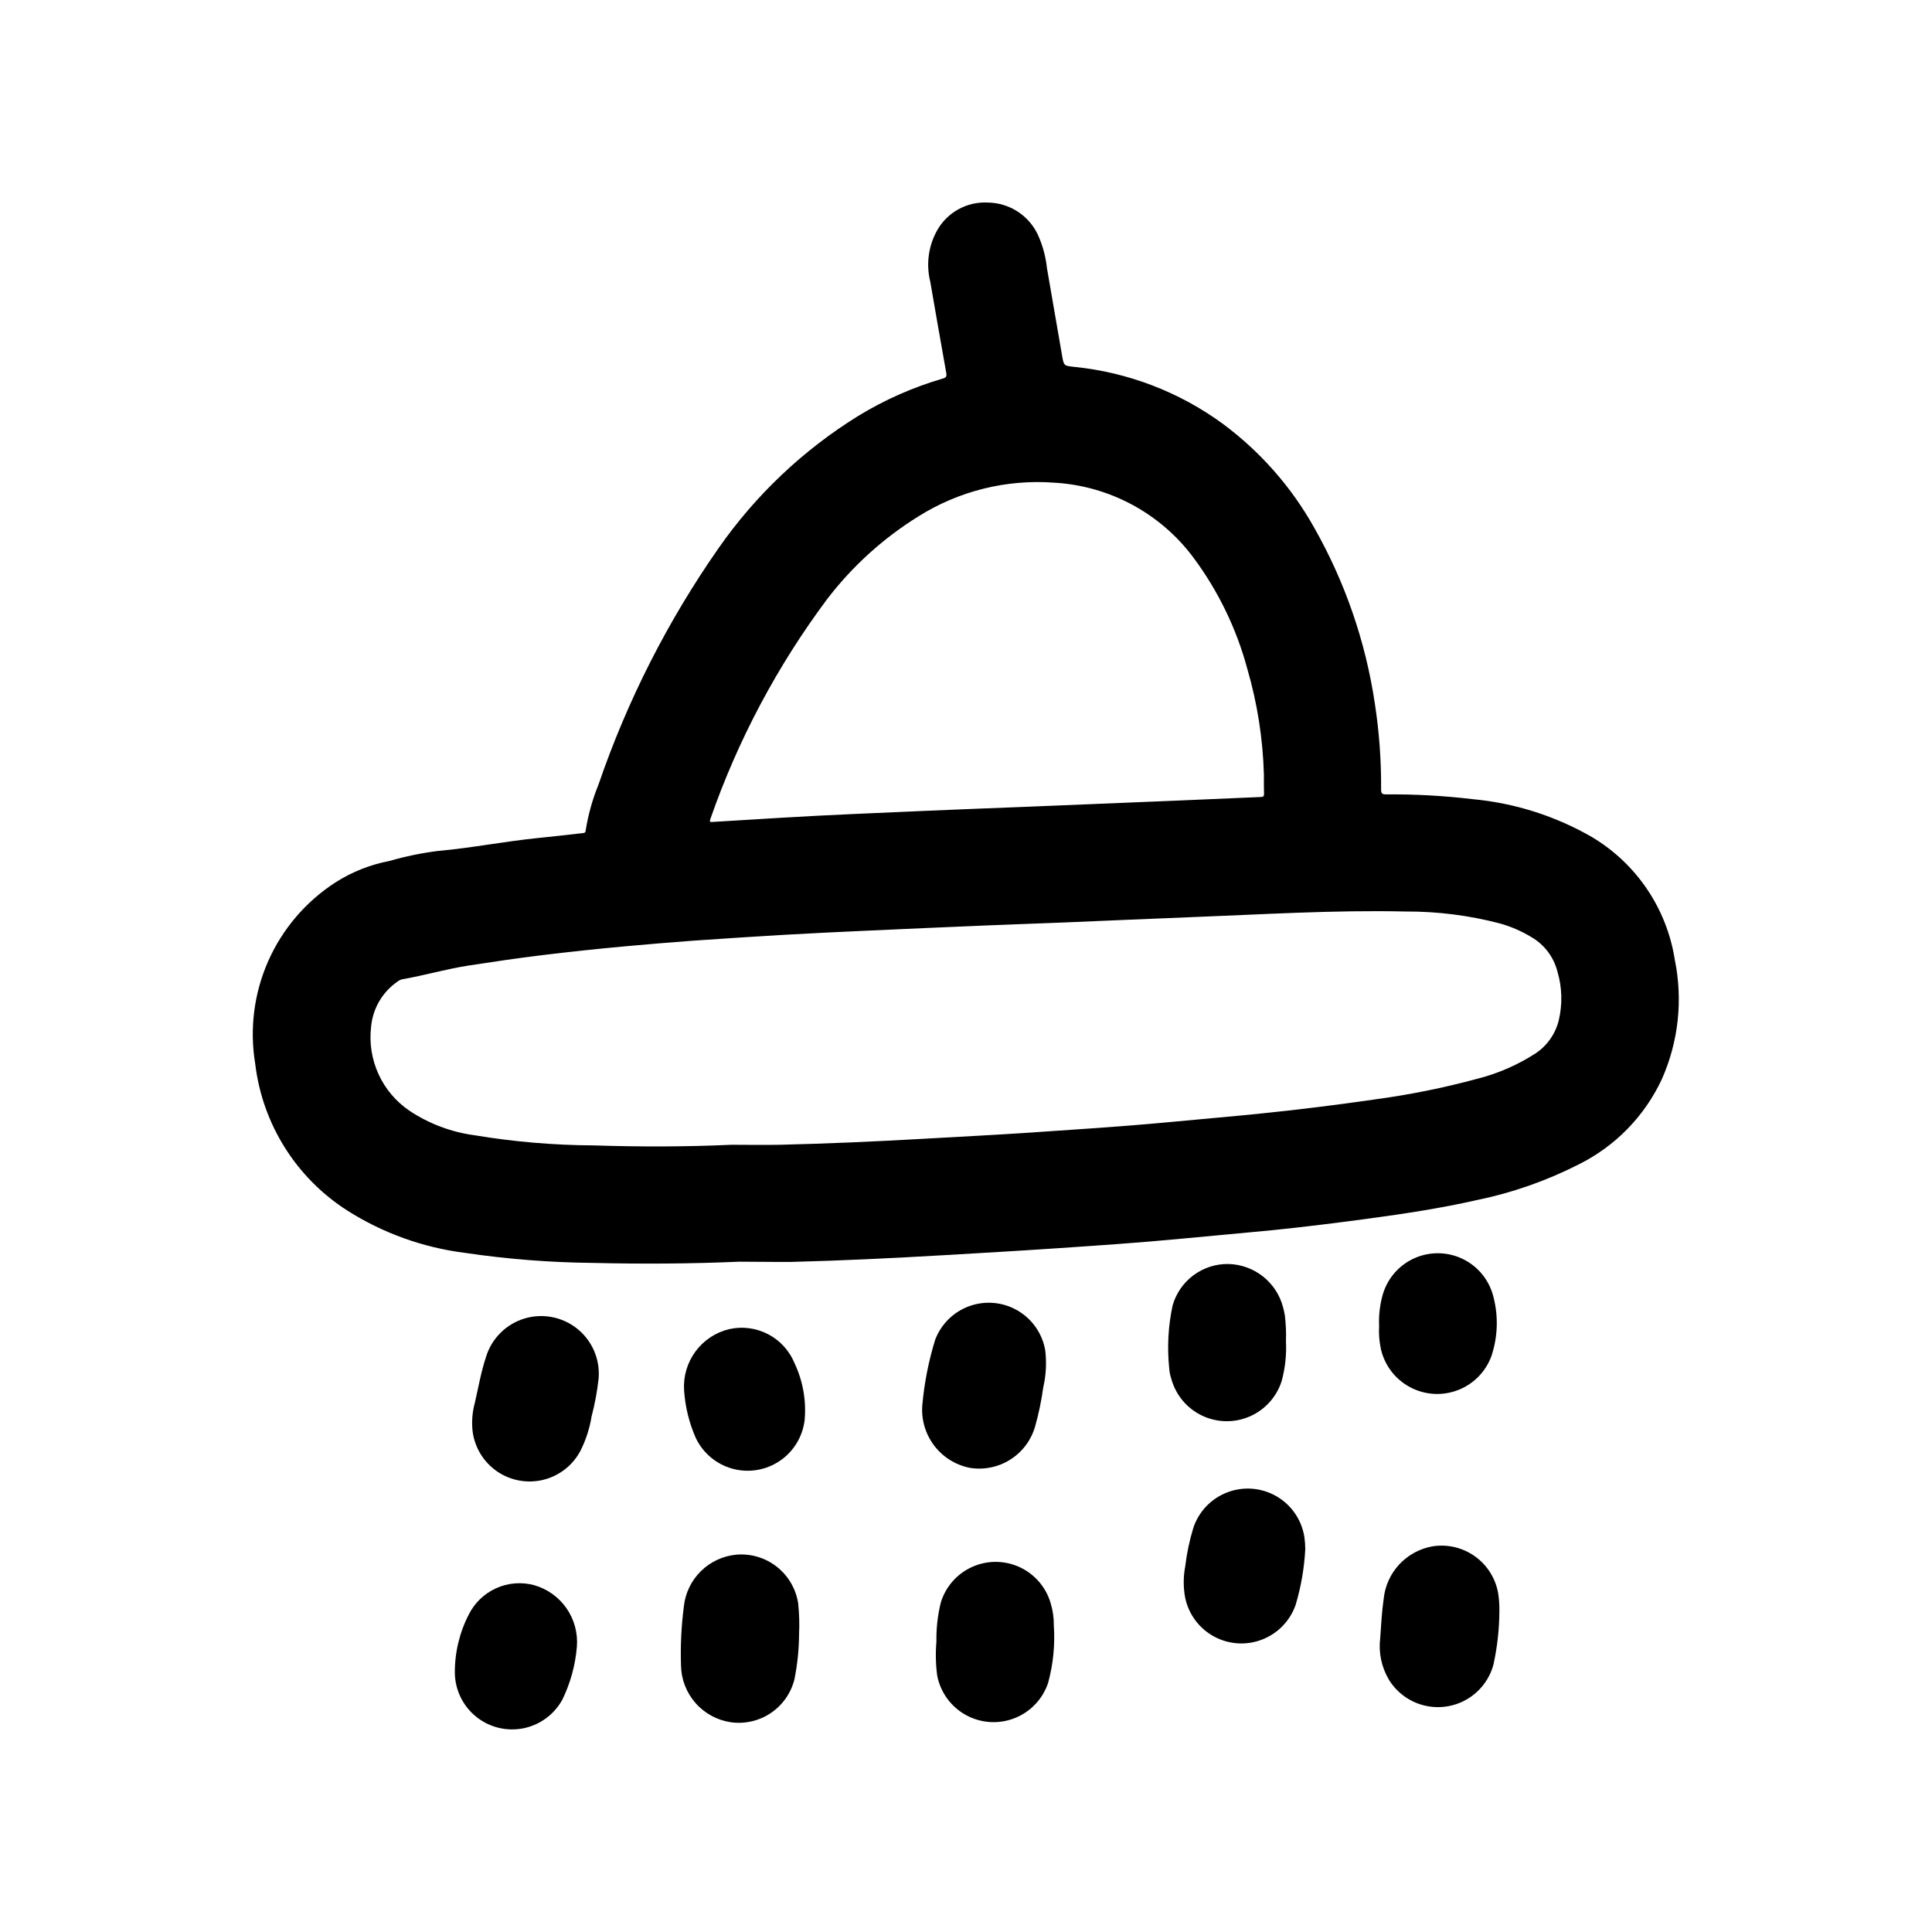 <?xml version="1.0" encoding="UTF-8"?>
<!-- Uploaded to: SVG Repo, www.svgrepo.com, Generator: SVG Repo Mixer Tools -->
<svg fill="#000000" width="800px" height="800px" version="1.1" viewBox="144 144 512 512" xmlns="http://www.w3.org/2000/svg">
 <g>
  <path d="m339.94 478.36c-12.926 0.566-25.859 0.637-38.793 0.324-11.352-0.109-22.688-1-33.918-2.66-11.098-1.395-21.75-5.227-31.191-11.219-13.547-8.652-22.504-22.926-24.402-38.887-1.527-9.199-0.336-18.641 3.426-27.172 3.766-8.531 9.938-15.773 17.758-20.848 4.398-2.82 9.297-4.769 14.43-5.746 4.227-1.219 8.543-2.106 12.91-2.652 8.934-0.789 17.727-2.559 26.648-3.441 3.809-0.371 7.621-0.828 11.43-1.258 0.418-0.047 0.883 0 0.961-0.637l-0.004-0.004c0.668-4.211 1.816-8.332 3.426-12.281 7.629-22.258 18.34-43.34 31.82-62.629 9.816-14.07 22.406-25.988 36.996-35.023 7.004-4.277 14.543-7.609 22.422-9.91 0.93-0.27 1.062-0.621 0.906-1.496-1.438-8.07-2.852-16.141-4.242-24.207l-0.004 0.004c-1.113-4.523-0.5-9.293 1.727-13.383 1.316-2.422 3.301-4.418 5.711-5.754 2.41-1.34 5.152-1.961 7.906-1.797 2.793 0.047 5.516 0.879 7.856 2.402 2.34 1.527 4.199 3.68 5.371 6.219 1.242 2.766 2.039 5.711 2.359 8.73 1.344 7.75 2.684 15.504 4.023 23.262 0.457 2.637 0.465 2.637 3.258 2.938v-0.004c14.211 1.438 27.777 6.641 39.305 15.066 9.941 7.367 18.207 16.758 24.246 27.555 8.152 14.367 13.59 30.109 16.043 46.445 1.176 7.586 1.738 15.258 1.68 22.938 0 1 0.27 1.289 1.273 1.289v0.004c7.68-0.074 15.355 0.348 22.98 1.258 11.172 1.031 21.992 4.473 31.707 10.094 11.762 7.047 19.781 18.961 21.883 32.512 2.172 10.648 0.961 21.715-3.461 31.645-4.582 9.801-12.352 17.754-22.043 22.559-8.539 4.344-17.625 7.523-27.008 9.449-9.445 2.141-19.066 3.606-28.695 4.902-8.422 1.141-16.863 2.188-25.324 3.055-8.062 0.789-16.129 1.496-24.199 2.266-11.125 1.07-22.277 1.812-33.434 2.566-9.824 0.668-19.68 1.219-29.496 1.801-13.547 0.789-27.109 1.449-40.676 1.793-4.516 0.027-9.043-0.066-13.57-0.066zm-2.062-30.984c4.281 0 8.566 0.086 12.848 0 12.594-0.301 25.191-0.859 37.785-1.574 9.117-0.527 18.238-0.977 27.348-1.574 12.492-0.852 24.984-1.637 37.457-2.801 8.117-0.789 16.246-1.457 24.363-2.281 10.281-1.051 20.535-2.316 30.766-3.801v-0.004c9.094-1.219 18.098-3.035 26.953-5.43 5.531-1.387 10.801-3.676 15.586-6.781 3.051-2.047 5.227-5.16 6.102-8.727 1.023-4.301 0.895-8.797-0.379-13.031-0.98-3.758-3.406-6.977-6.746-8.957-2.656-1.625-5.527-2.875-8.527-3.707-8.137-2.125-16.512-3.184-24.922-3.148-19.082-0.434-38.133 0.789-57.184 1.512-11.18 0.434-22.355 0.938-33.535 1.402-6.863 0.277-13.73 0.504-20.594 0.789-10.496 0.441-20.992 0.898-31.488 1.379-7.086 0.332-14.168 0.645-21.301 1.062-8.176 0.477-16.352 1.004-24.527 1.574-6.156 0.453-12.305 0.961-18.453 1.527-7.258 0.668-14.508 1.441-21.75 2.32-6.512 0.789-13.004 1.762-19.492 2.754-5.902 0.906-11.645 2.606-17.516 3.629l0.004-0.004c-0.52 0.113-1 0.344-1.41 0.68-3.945 2.754-6.477 7.109-6.922 11.902-0.508 4.285 0.168 8.629 1.961 12.559 1.789 3.926 4.625 7.285 8.195 9.711 5.203 3.457 11.125 5.684 17.32 6.508 10.406 1.73 20.938 2.625 31.488 2.68 12.16 0.391 24.363 0.391 36.57-0.168zm141.07-98.078c-0.262-9.488-1.738-18.906-4.391-28.023-2.863-10.66-7.723-20.684-14.312-29.543-8.77-11.746-22.293-19.004-36.926-19.82-12.617-0.93-25.199 2.199-35.914 8.926-9.328 5.781-17.527 13.215-24.199 21.93-13.23 17.723-23.668 37.371-30.945 58.254-0.348 0.922 0.094 0.852 0.746 0.789 5.969-0.379 11.934-0.723 17.902-1.086 12.98-0.789 25.977-1.289 38.973-1.867 8.754-0.395 17.516-0.699 26.277-1.055l39.84-1.637c7.383-0.309 14.77-0.645 22.152-0.953 0.637 0 0.844-0.234 0.828-0.852-0.055-1.668-0.031-3.359-0.031-5.062z"/>
  <path d="m355.76 577.12c-0.027 4.008-0.438 8-1.227 11.93-0.914 3.644-3.144 6.824-6.262 8.922-3.117 2.098-6.902 2.965-10.625 2.438-3.613-0.543-6.918-2.344-9.328-5.09s-3.773-6.254-3.844-9.906c-0.172-5.211 0.074-10.426 0.742-15.598 0.359-3.57 1.957-6.906 4.512-9.43 2.559-2.523 5.914-4.078 9.492-4.391 3.848-0.309 7.668 0.855 10.695 3.254 3.023 2.398 5.027 5.852 5.609 9.672 0.285 2.723 0.367 5.465 0.234 8.199z"/>
  <path d="m302.64 509.32c-0.371 3.391-0.996 6.75-1.863 10.047-0.508 3.141-1.492 6.188-2.914 9.035-2.008 3.859-5.566 6.672-9.777 7.738-4.215 1.066-8.688 0.281-12.285-2.156-3.598-2.441-5.981-6.301-6.551-10.613-0.293-2.531-0.098-5.094 0.574-7.555 0.938-4.078 1.645-8.203 2.969-12.195h-0.004c1.473-4.859 5.262-8.672 10.113-10.172 4.852-1.496 10.129-0.488 14.086 2.691 3.957 3.18 6.074 8.121 5.652 13.18z"/>
  <path d="m388.43 516.29c0.527-5.852 1.668-11.629 3.402-17.242 1.582-4.18 4.926-7.453 9.145-8.945 4.219-1.488 8.875-1.043 12.734 1.219s6.523 6.109 7.285 10.516c0.398 3.293 0.219 6.629-0.527 9.863-0.48 3.508-1.207 6.981-2.172 10.391-1.055 3.621-3.398 6.727-6.59 8.734s-7.008 2.777-10.727 2.16c-3.777-0.754-7.144-2.875-9.461-5.953-2.312-3.082-3.414-6.906-3.09-10.742z"/>
  <path d="m541.35 570.98c-0.023 4.766-0.551 9.516-1.574 14.168-1.043 3.859-3.562 7.152-7.012 9.172-3.449 2.019-7.555 2.602-11.434 1.621-3.875-0.977-7.211-3.441-9.285-6.856-1.945-3.305-2.746-7.156-2.277-10.961 0.242-3.504 0.426-7.016 0.93-10.5 0.363-3.375 1.805-6.543 4.113-9.031 2.312-2.488 5.363-4.164 8.703-4.777 3.973-0.664 8.047 0.277 11.332 2.609 3.285 2.336 5.512 5.875 6.191 9.844 0.234 1.559 0.34 3.133 0.312 4.711z"/>
  <path d="m392.16 579.1c-0.066-3.5 0.32-6.992 1.16-10.391 1.27-4.211 4.305-7.664 8.32-9.465 4.012-1.801 8.609-1.77 12.602 0.078 3.992 1.852 6.984 5.344 8.203 9.57 0.574 1.898 0.852 3.871 0.828 5.856 0.352 5.117-0.16 10.258-1.504 15.207-1.422 4.293-4.68 7.727-8.887 9.379-4.207 1.652-8.93 1.352-12.891-0.824-3.961-2.176-6.754-6-7.617-10.434-0.402-2.977-0.473-5.984-0.215-8.977z"/>
  <path d="m484.79 499.41c0.184 3.555-0.195 7.113-1.125 10.547-1.324 4.215-4.414 7.648-8.465 9.414-4.051 1.762-8.668 1.68-12.652-0.223-3.988-1.902-6.953-5.441-8.129-9.703-0.309-0.918-0.5-1.871-0.566-2.84-0.574-5.551-0.273-11.152 0.891-16.609 0.906-3.219 2.852-6.043 5.535-8.039 2.684-1.992 5.953-3.043 9.293-2.984 3.344 0.086 6.57 1.258 9.184 3.344 2.613 2.09 4.473 4.973 5.293 8.215 0.191 0.699 0.344 1.41 0.457 2.125 0.266 2.242 0.363 4.5 0.285 6.754z"/>
  <path d="m489.91 554.55c-0.262 4.981-1.113 9.914-2.535 14.695-1.449 4.231-4.688 7.609-8.855 9.238-4.164 1.629-8.836 1.344-12.77-0.781-3.938-2.125-6.738-5.875-7.66-10.25-0.52-2.746-0.52-5.562 0-8.305 0.414-3.469 1.133-6.894 2.148-10.234 1.441-4.356 4.769-7.828 9.062-9.449 4.293-1.621 9.086-1.215 13.047 1.105 3.957 2.316 6.656 6.301 7.34 10.84 0.145 1.039 0.219 2.09 0.223 3.141z"/>
  <path d="m296.88 580.36c-0.398 4.891-1.707 9.664-3.856 14.074-2.156 3.93-5.941 6.707-10.336 7.586-4.398 0.879-8.957-0.23-12.457-3.031-3.5-2.805-5.582-7.008-5.691-11.488-0.062-5.426 1.199-10.785 3.68-15.613 1.539-3.098 4.109-5.57 7.266-6.992 3.156-1.426 6.707-1.711 10.051-0.816 3.481 0.988 6.512 3.148 8.578 6.113 2.07 2.969 3.047 6.562 2.766 10.168z"/>
  <path d="m325.29 512.41c-0.23-3.664 0.84-7.293 3.016-10.25 2.18-2.957 5.328-5.051 8.895-5.918 3.504-0.797 7.18-0.32 10.367 1.344 3.184 1.664 5.676 4.406 7.023 7.742 2.188 4.66 3.106 9.824 2.652 14.953-0.508 4.418-2.918 8.391-6.602 10.879-3.688 2.488-8.273 3.238-12.559 2.055s-7.836-4.184-9.723-8.207c-1.75-3.988-2.789-8.25-3.07-12.598z"/>
  <path d="m509.48 495.41c-0.129-2.805 0.195-5.609 0.957-8.312 1.246-4.312 4.332-7.856 8.438-9.676 4.106-1.816 8.801-1.727 12.832 0.246 4.035 1.977 6.984 5.633 8.062 9.988 1.352 5.191 1.168 10.66-0.535 15.746-1.527 4.144-4.769 7.43-8.898 9.004-4.125 1.578-8.734 1.293-12.637-0.777-3.902-2.07-6.719-5.727-7.727-10.031-0.449-2.027-0.617-4.109-0.492-6.188z"/>
 </g>
</svg>